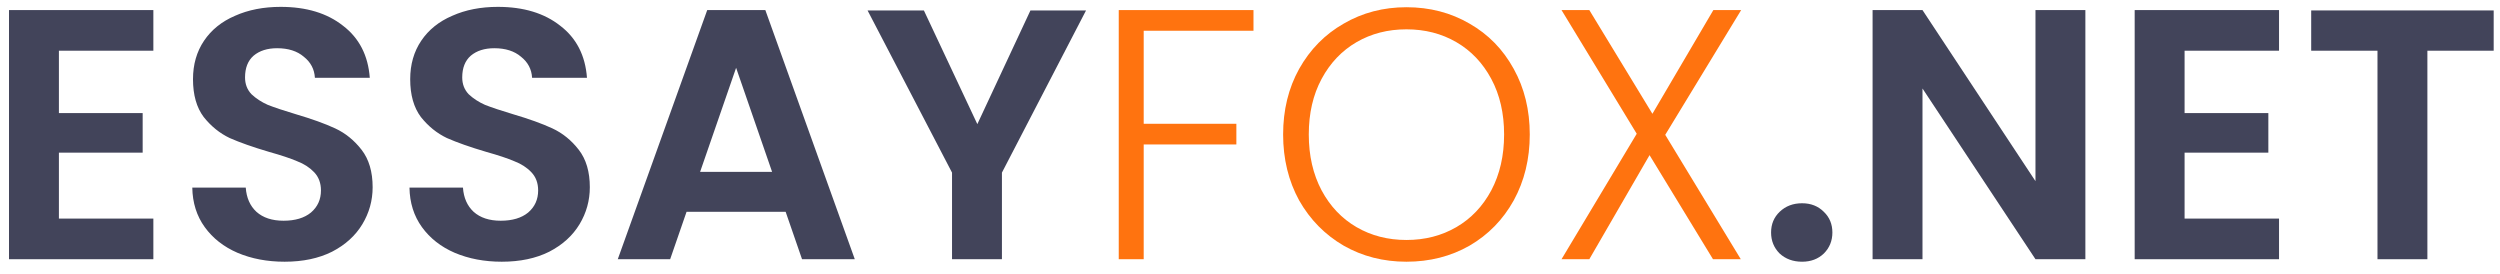 <svg width="201" height="22" viewBox="0 0 201 22" fill="none" xmlns="http://www.w3.org/2000/svg">
<path d="M200.492 0.839V4.077H195.162V20.841H191.15V4.077H185.82V0.839H200.492Z" fill="#42445A"/>
<path d="M175.64 4.077V9.092H182.375V12.273H175.64V17.574H183.234V20.841H171.628V0.81H183.234V4.077H175.64Z" fill="#42445A"/>
<path d="M167.664 20.841H163.652L154.568 7.115V20.841H150.556V0.81H154.568L163.652 14.565V0.81H167.664V20.841Z" fill="#42445A"/>
<path d="M144.888 21.042C144.162 21.042 143.561 20.822 143.083 20.383C142.625 19.924 142.395 19.361 142.395 18.692C142.395 18.023 142.625 17.469 143.083 17.03C143.561 16.571 144.162 16.342 144.888 16.342C145.595 16.342 146.178 16.571 146.636 17.03C147.095 17.469 147.324 18.023 147.324 18.692C147.324 19.361 147.095 19.924 146.636 20.383C146.178 20.822 145.595 21.042 144.888 21.042Z" fill="#42445A"/>
<path d="M133.885 10.84L139.96 20.841H137.725L132.624 12.473L127.781 20.841H125.546L131.593 10.754L125.546 0.81H127.781L132.854 9.149L137.754 0.81H139.989L133.885 10.84Z" fill="#FF730F"/>
<path d="M113.078 21.042C111.225 21.042 109.544 20.612 108.034 19.752C106.525 18.873 105.331 17.66 104.452 16.113C103.593 14.546 103.163 12.779 103.163 10.811C103.163 8.844 103.593 7.086 104.452 5.538C105.331 3.972 106.525 2.759 108.034 1.899C109.544 1.02 111.225 0.581 113.078 0.581C114.95 0.581 116.641 1.02 118.15 1.899C119.66 2.759 120.844 3.972 121.704 5.538C122.563 7.086 122.993 8.844 122.993 10.811C122.993 12.779 122.563 14.546 121.704 16.113C120.844 17.66 119.66 18.873 118.15 19.752C116.641 20.612 114.95 21.042 113.078 21.042ZM113.078 19.294C114.568 19.294 115.906 18.95 117.09 18.262C118.274 17.574 119.211 16.59 119.898 15.31C120.586 14.011 120.93 12.512 120.93 10.811C120.93 9.111 120.586 7.621 119.898 6.341C119.211 5.061 118.274 4.077 117.09 3.389C115.906 2.701 114.568 2.358 113.078 2.358C111.588 2.358 110.251 2.701 109.066 3.389C107.882 4.077 106.946 5.061 106.258 6.341C105.57 7.621 105.226 9.111 105.226 10.811C105.226 12.512 105.57 14.011 106.258 15.31C106.946 16.59 107.882 17.574 109.066 18.262C110.251 18.95 111.588 19.294 113.078 19.294Z" fill="#FF730F"/>
<path d="M100.78 0.81V2.472H91.953V9.952H99.404V11.614H91.953V20.841H89.947V0.81H100.78Z" fill="#FF730F"/>
<path d="M87.318 0.839L80.555 13.878V20.841H76.543V13.878L69.752 0.839H74.28L78.578 9.98L82.848 0.839H87.318Z" fill="#42445A"/>
<path d="M63.166 17.03H55.199L53.881 20.841H49.669L56.861 0.81H61.533L68.725 20.841H64.484L63.166 17.03ZM62.077 13.82L59.183 5.452L56.288 13.82H62.077Z" fill="#42445A"/>
<path d="M40.344 21.042C38.95 21.042 37.689 20.803 36.562 20.326C35.454 19.848 34.575 19.16 33.925 18.262C33.276 17.364 32.941 16.304 32.922 15.081H37.221C37.278 15.903 37.565 16.552 38.08 17.03C38.615 17.508 39.341 17.746 40.258 17.746C41.194 17.746 41.93 17.527 42.465 17.087C43 16.629 43.267 16.037 43.267 15.31C43.267 14.718 43.086 14.231 42.723 13.849C42.36 13.467 41.901 13.171 41.347 12.961C40.812 12.731 40.067 12.483 39.112 12.216C37.813 11.834 36.753 11.461 35.931 11.098C35.129 10.716 34.431 10.152 33.839 9.407C33.266 8.643 32.98 7.631 32.98 6.37C32.98 5.185 33.276 4.154 33.868 3.275C34.46 2.396 35.291 1.727 36.361 1.269C37.431 0.791 38.654 0.552 40.029 0.552C42.092 0.552 43.764 1.059 45.044 2.071C46.343 3.065 47.06 4.459 47.193 6.255H42.78C42.742 5.567 42.446 5.004 41.892 4.564C41.357 4.106 40.641 3.877 39.742 3.877C38.959 3.877 38.329 4.077 37.851 4.478C37.393 4.879 37.163 5.462 37.163 6.226C37.163 6.761 37.335 7.21 37.679 7.573C38.042 7.917 38.482 8.204 38.998 8.433C39.532 8.643 40.278 8.891 41.233 9.178C42.532 9.56 43.592 9.942 44.414 10.324C45.235 10.706 45.942 11.28 46.534 12.044C47.126 12.808 47.422 13.811 47.422 15.053C47.422 16.122 47.145 17.116 46.592 18.033C46.038 18.95 45.225 19.686 44.156 20.239C43.086 20.774 41.815 21.042 40.344 21.042Z" fill="#42445A"/>
<path d="M22.882 21.042C21.487 21.042 20.226 20.803 19.099 20.326C17.991 19.848 17.112 19.16 16.463 18.262C15.813 17.364 15.479 16.304 15.46 15.081H19.758C19.816 15.903 20.102 16.552 20.618 17.03C21.153 17.508 21.879 17.746 22.796 17.746C23.732 17.746 24.468 17.527 25.002 17.087C25.537 16.629 25.805 16.037 25.805 15.31C25.805 14.718 25.623 14.231 25.26 13.849C24.897 13.467 24.439 13.171 23.885 12.961C23.35 12.731 22.605 12.483 21.65 12.216C20.351 11.834 19.29 11.461 18.469 11.098C17.666 10.716 16.969 10.152 16.377 9.407C15.804 8.643 15.517 7.631 15.517 6.37C15.517 5.185 15.813 4.154 16.405 3.275C16.998 2.396 17.829 1.727 18.898 1.269C19.968 0.791 21.191 0.552 22.567 0.552C24.63 0.552 26.302 1.059 27.581 2.071C28.881 3.065 29.597 4.459 29.731 6.255H25.318C25.279 5.567 24.983 5.004 24.429 4.564C23.894 4.106 23.178 3.877 22.28 3.877C21.497 3.877 20.866 4.077 20.389 4.478C19.93 4.879 19.701 5.462 19.701 6.226C19.701 6.761 19.873 7.21 20.217 7.573C20.58 7.917 21.019 8.204 21.535 8.433C22.07 8.643 22.815 8.891 23.77 9.178C25.069 9.56 26.13 9.942 26.951 10.324C27.773 10.706 28.479 11.28 29.072 12.044C29.664 12.808 29.96 13.811 29.96 15.053C29.96 16.122 29.683 17.116 29.129 18.033C28.575 18.95 27.763 19.686 26.693 20.239C25.623 20.774 24.353 21.042 22.882 21.042Z" fill="#42445A"/>
<path d="M4.736 4.077V9.092H11.47V12.273H4.736V17.574H12.33V20.841H0.724V0.81H12.33V4.077H4.736Z" fill="#42445A"/>
</svg>
